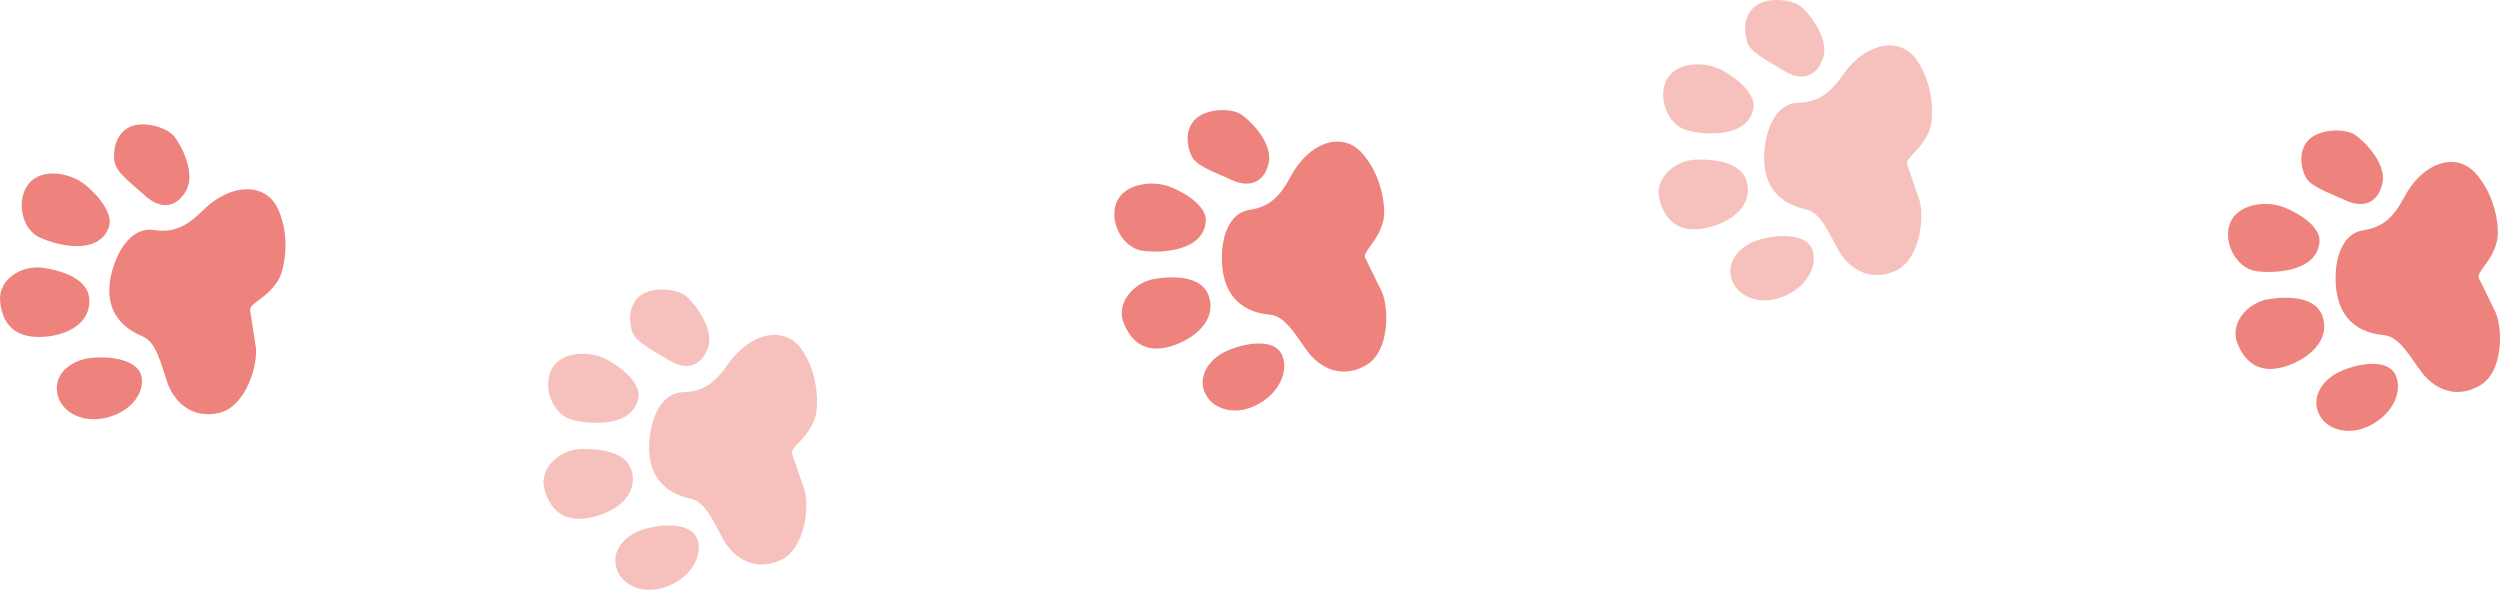 <?xml version="1.0" encoding="UTF-8"?><svg id="_レイヤー_2" xmlns="http://www.w3.org/2000/svg" viewBox="0 0 169.999 40.107"><defs><style>.cls-1{opacity:.5;}.cls-1,.cls-2{fill:#ee827c;stroke-width:0px;}</style></defs><g id="_レイヤー_1-2"><path class="cls-1" d="M45.484,24.492c.072.044.142.085.212.123,1.123.591,2.047.201,2.453-.994.427-1.272-.893-2.989-1.5-3.489-.603-.502-2.398-.717-3.231.072-.64.609-.68,1.573-.44,2.32.242.748,1.286,1.209,2.505,1.969M37.529,25.074c-.603,1.096-.095,2.749.996,3.322.127.067.261.118.401.155,1.362.338,4.095.474,4.48-1.49.173-.875-.869-1.905-2.06-2.572-1.19-.668-3.145-.636-3.818.586M49.201,36.716c.311.543.775,1.051,1.364,1.361.663.349,1.488.446,2.438.054,1.792-.744,2.04-3.804,1.695-4.842-.345-1.039-.673-1.919-.83-2.405-.16-.487.987-.966,1.524-2.378.281-.742.326-2.994-.865-4.724-1.191-1.729-3.546-1.125-4.997.947-.894,1.276-1.677,1.903-3.078,1.938-1.4.037-2.135,1.575-2.284,3.185-.296,3.095,1.769,3.835,2.802,4.06,1.035.227,1.579,1.648,2.232,2.803M37.022,33.262c.213.806.609,1.428,1.234,1.759.481.252,1.097.329,1.868.178,1.369-.266,3.235-1.245,2.861-3.069-.285-1.363-2.09-1.652-3.518-1.592-1.427.061-2.826,1.294-2.445,2.724M42.121,39.087c.163.273.436.535.796.723.705.37,1.737.467,2.902-.14,1.386-.725,1.987-2.096,1.568-3.08-.415-.987-2.199-1.031-3.632-.592-1.434.436-2.427,1.744-1.634,3.089"/><path class="cls-1" d="M121.306,4.81c.072.044.142.085.212.123,1.123.591,2.047.201,2.453-.994.427-1.272-.893-2.989-1.5-3.489-.603-.502-2.398-.717-3.231.072-.64.609-.68,1.573-.44,2.32.242.748,1.286,1.209,2.505,1.969M113.351,5.392c-.603,1.096-.095,2.749.996,3.322.127.067.261.118.401.155,1.362.338,4.095.474,4.48-1.49.173-.875-.869-1.905-2.06-2.572-1.19-.668-3.145-.636-3.818.586M125.023,17.034c.311.543.775,1.051,1.364,1.361.663.349,1.488.446,2.438.054,1.792-.744,2.04-3.804,1.695-4.842-.345-1.039-.673-1.919-.83-2.405-.16-.487.987-.966,1.524-2.378.281-.742.326-2.994-.865-4.724-1.191-1.729-3.546-1.125-4.997.947-.894,1.276-1.677,1.903-3.078,1.938-1.4.037-2.135,1.575-2.284,3.185-.296,3.095,1.769,3.835,2.802,4.06,1.035.227,1.579,1.648,2.232,2.803M112.844,13.58c.213.806.609,1.428,1.234,1.759.481.252,1.097.329,1.868.178,1.369-.266,3.235-1.245,2.861-3.069-.285-1.363-2.09-1.652-3.518-1.592-1.427.061-2.826,1.294-2.445,2.724M117.943,19.405c.163.273.436.535.796.723.705.37,1.737.467,2.902-.14,1.386-.725,1.987-2.096,1.568-3.08-.415-.987-2.199-1.031-3.632-.592-1.434.436-2.427,1.744-1.634,3.089"/><path class="cls-2" d="M83.74,12.229c.235.109.459.184.67.223.959.182,1.646-.336,1.868-1.414.272-1.312-1.248-2.856-1.91-3.278-.66-.423-2.469-.416-3.199.466-.563.681-.484,1.643-.156,2.355.331.716,1.424,1.047,2.727,1.648M75.916,13.778c-.502,1.261.369,3.011,1.699,3.262.038.008.075.013.113.019,1.394.172,4.124-.029,4.266-2.025.063-.889-1.093-1.786-2.358-2.302-1.264-.519-3.2-.249-3.721,1.046M88.924,23.909c.461.618,1.146,1.158,1.972,1.314.595.113,1.264.027,1.975-.375,1.688-.957,1.559-4.022,1.088-5.011-.47-.989-.899-1.82-1.117-2.285-.217-.463.864-1.079,1.222-2.546.19-.775-.041-3.014-1.435-4.585-1.395-1.568-3.658-.686-4.844,1.551-.732,1.375-1.435,2.094-2.817,2.3-1.386.207-1.924,1.826-1.88,3.44.086,3.111,2.225,3.59,3.28,3.688,1.051.098,1.767,1.443,2.557,2.509M76.411,21.968c.365.906.945,1.535,1.793,1.695.435.082.941.04,1.525-.149,1.326-.431,3.06-1.634,2.466-3.397-.45-1.319-2.279-1.385-3.688-1.153-1.408.238-2.644,1.632-2.095,3.004M82.187,27.129c.261.338.72.629,1.297.738.691.132,1.55.002,2.441-.613,1.287-.888,1.717-2.321,1.182-3.247-.53-.929-2.307-.755-3.678-.146-1.368.609-2.193,2.03-1.242,3.268"/><path class="cls-2" d="M159.472,13.614c.235.109.459.184.67.223.959.182,1.646-.336,1.868-1.414.272-1.312-1.248-2.856-1.91-3.278-.66-.423-2.469-.416-3.199.466-.563.681-.484,1.643-.156,2.355.331.716,1.424,1.047,2.727,1.648M151.647,15.163c-.502,1.261.369,3.011,1.699,3.262.038.008.075.013.113.019,1.394.172,4.124-.029,4.266-2.025.063-.889-1.093-1.786-2.358-2.302-1.264-.519-3.2-.249-3.721,1.046M164.656,25.294c.461.618,1.146,1.158,1.972,1.314.595.113,1.264.027,1.975-.375,1.688-.957,1.559-4.022,1.088-5.011-.47-.989-.899-1.82-1.117-2.285-.217-.463.864-1.079,1.222-2.546.19-.775-.041-3.014-1.435-4.585-1.395-1.568-3.658-.686-4.844,1.551-.732,1.375-1.435,2.094-2.817,2.3-1.386.207-1.924,1.826-1.88,3.44.086,3.111,2.225,3.59,3.28,3.688,1.051.098,1.767,1.443,2.557,2.509M152.143,23.353c.365.906.945,1.535,1.793,1.695.435.082.941.04,1.525-.149,1.326-.431,3.06-1.634,2.466-3.397-.45-1.319-2.279-1.385-3.688-1.153-1.408.238-2.644,1.632-2.095,3.004M157.918,28.514c.261.338.72.629,1.297.738.691.132,1.55.002,2.441-.613,1.287-.888,1.717-2.321,1.182-3.247-.53-.929-2.307-.755-3.678-.146-1.368.609-2.193,2.03-1.242,3.268"/><path class="cls-2" d="M9.89,13.327c.131.115.26.216.389.3.931.603,1.821.345,2.39-.688.648-1.171-.345-3.099-.853-3.697-.506-.6-2.234-1.129-3.192-.501-.739.485-.95,1.428-.846,2.204.105.777,1.049,1.419,2.113,2.383M1.958,12.486c-.821,1.015-.561,2.838.523,3.542.075.048.155.092.238.129,1.28.574,3.944,1.195,4.674-.673.324-.829-.518-2.028-1.571-2.897-1.054-.868-2.983-1.185-3.864-.101M11.38,26.017c.234.659.663,1.312,1.295,1.722.566.368,1.297.538,2.194.345,1.899-.412,2.684-3.38,2.528-4.464-.156-1.084-.321-2.006-.39-2.513-.07-.509,1.145-.775,1.922-2.07.41-.683.852-2.889-.013-4.804-.866-1.912-3.29-1.739-5.085.043-1.105,1.099-1.989,1.575-3.374,1.364-1.385-.212-2.379,1.172-2.817,2.731-.838,2.993,1.065,4.087,2.041,4.494.978.405,1.261,1.902,1.7,3.153M.006,20.455c.072.902.394,1.631,1.049,2.054.414.269.96.415,1.662.404,1.392-.016,3.405-.65,3.359-2.513-.037-1.394-1.763-1.996-3.179-2.191-1.415-.192-3.01.773-2.89,2.246M3.992,27.094c.13.351.413.71.828.979.63.409,1.562.607,2.706.249,1.493-.466,2.326-1.707,2.093-2.752-.233-1.042-1.981-1.402-3.471-1.226-1.487.175-2.699,1.287-2.155,2.75"/></g></svg>